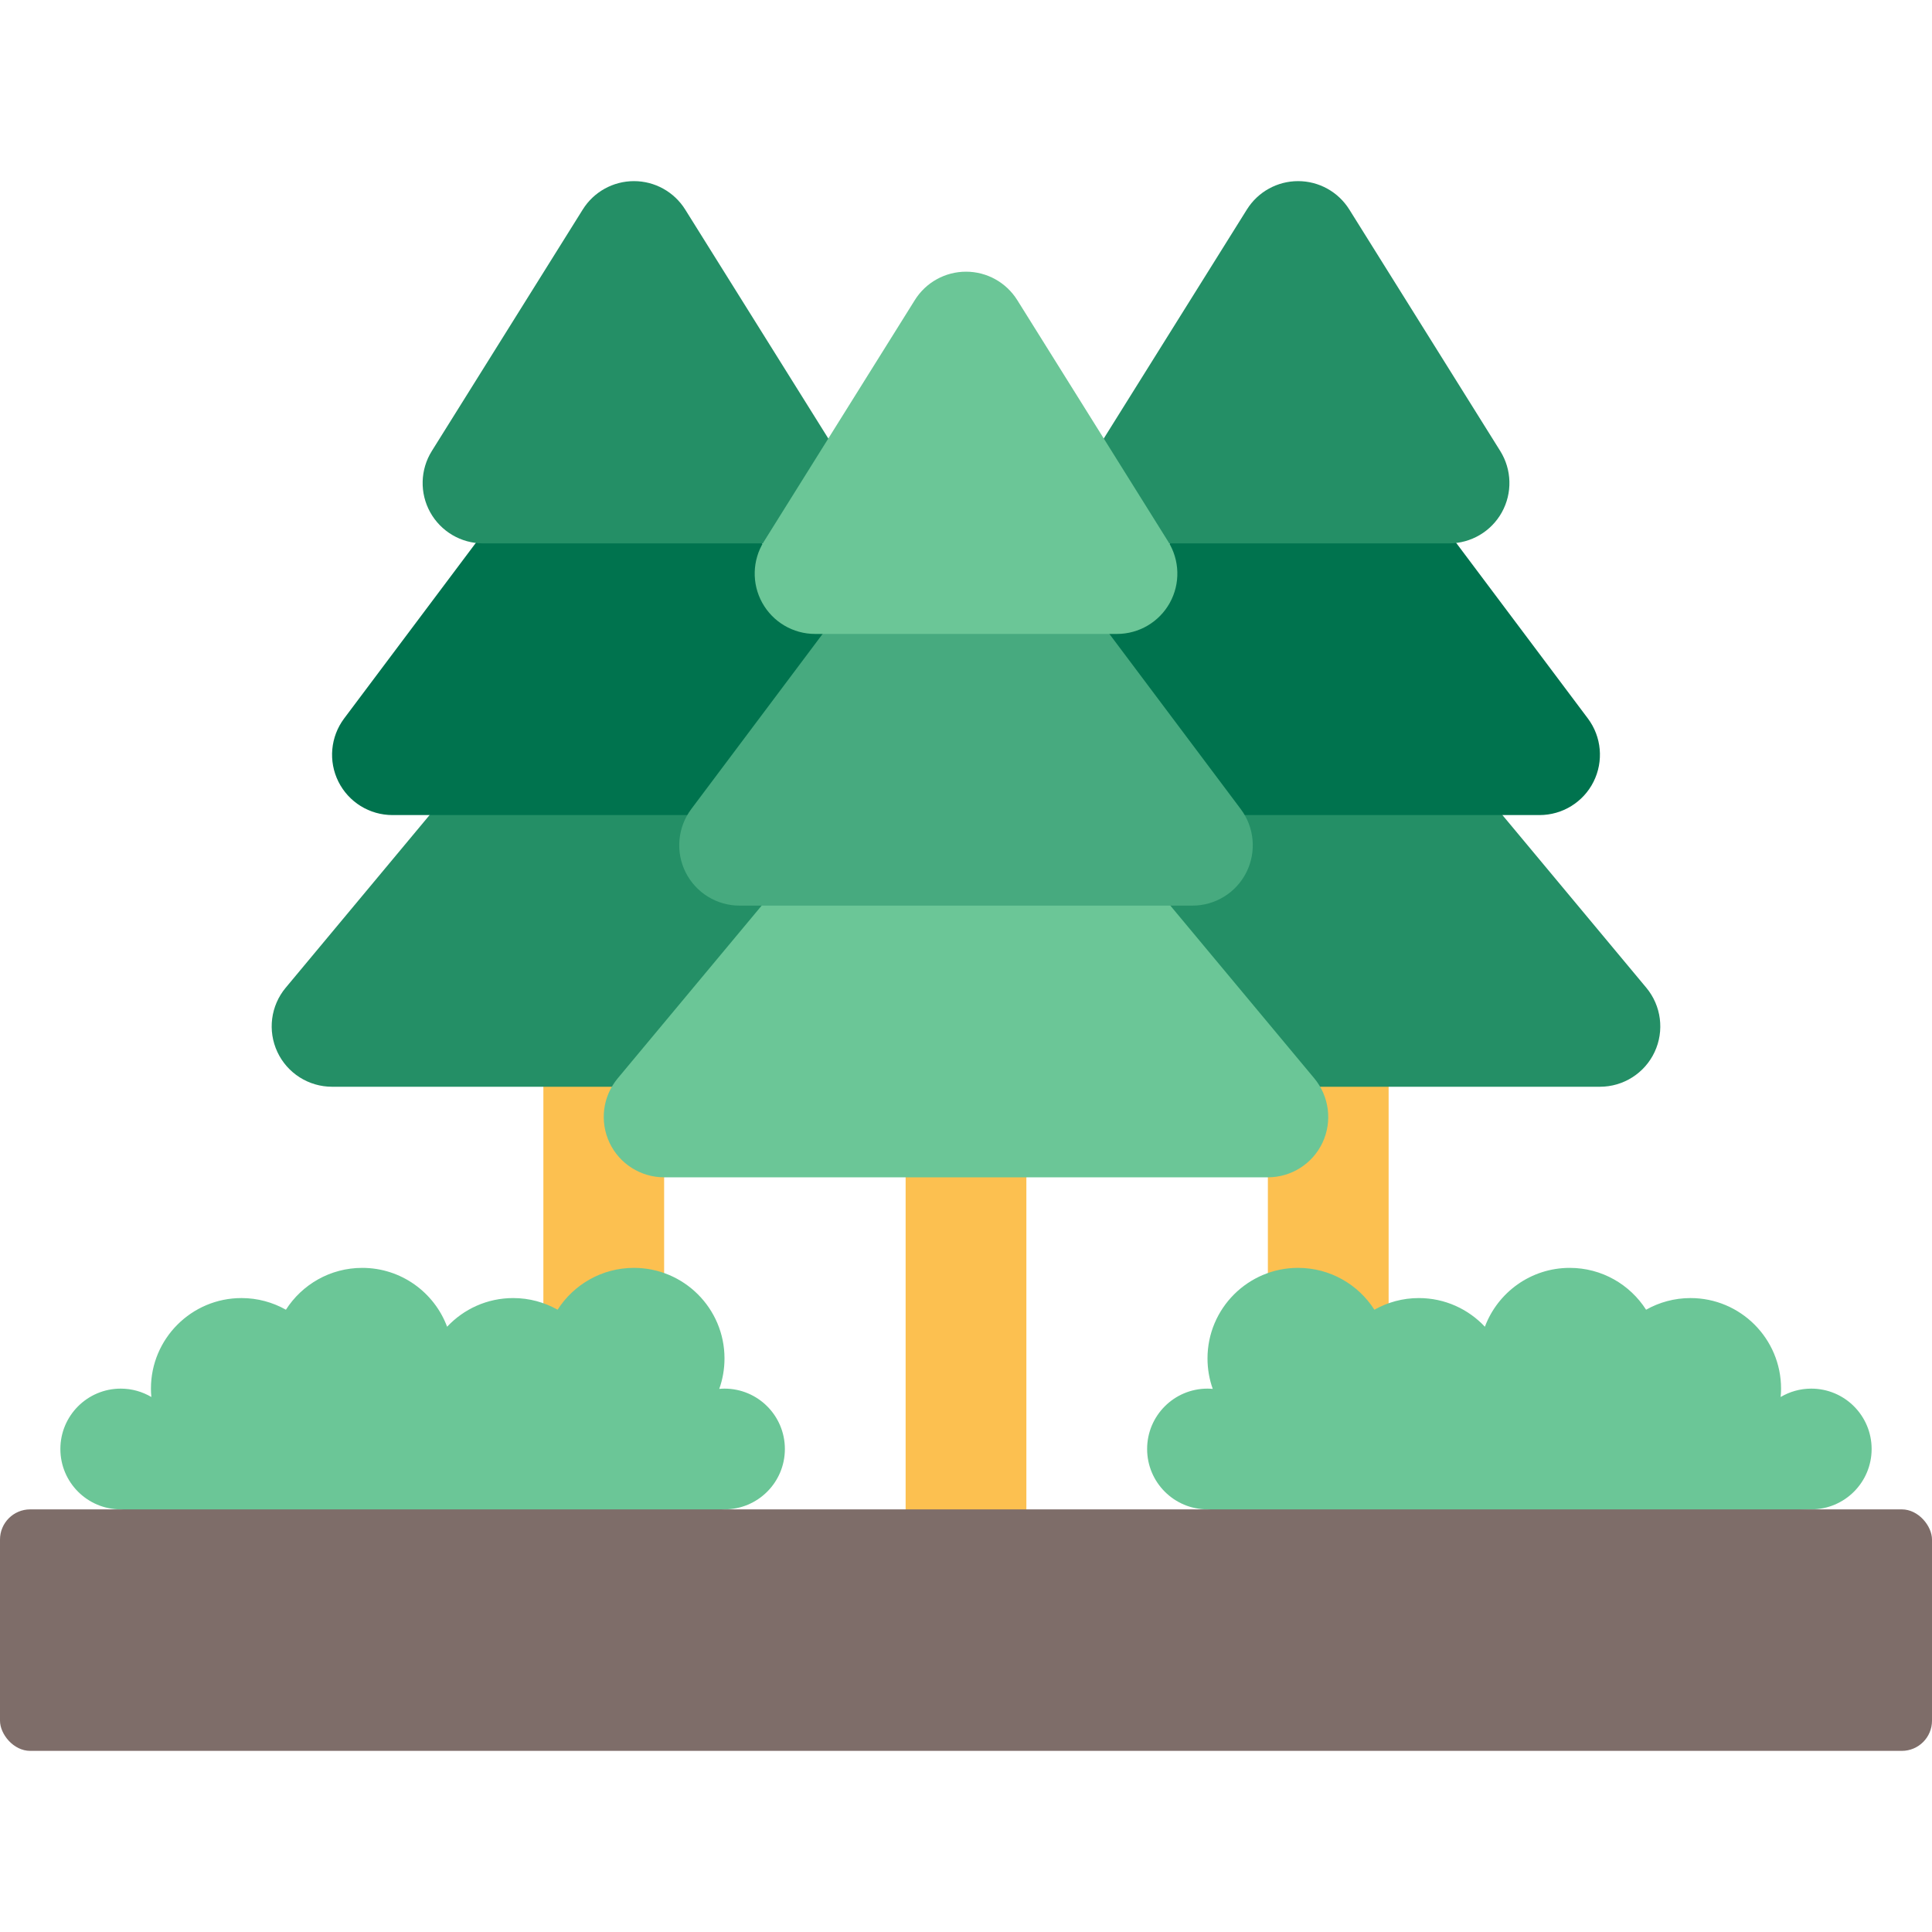<?xml version="1.0" encoding="UTF-8"?>
<svg xmlns="http://www.w3.org/2000/svg" id="_12_Forest_" data-name="12 Forest " viewBox="0 0 512 512">
  <defs>
    <style>
      .cls-1 {
        fill: #47aa7f;
      }

      .cls-1, .cls-2, .cls-3, .cls-4, .cls-5, .cls-6 {
        stroke-width: 0px;
      }

      .cls-2 {
        fill: #6bc697;
      }

      .cls-3 {
        fill: #248f66;
      }

      .cls-4 {
        fill: #7e6d69;
      }

      .cls-5 {
        fill: #fcc050;
      }

      .cls-6 {
        fill: #00734e;
      }
    </style>
  </defs>
  <rect class="cls-5" x="144" y="280" width="32" height="96"></rect>
  <rect class="cls-5" x="336" y="280" width="32" height="96" transform="translate(704 656) rotate(180)"></rect>
  <rect class="cls-5" x="240" y="296" width="32" height="128"></rect>
  <path class="cls-2" d="m192,368c-.47,0-.93.03-1.39.07.9-2.52,1.39-5.24,1.39-8.07,0-13.25-10.75-24-24-24-8.5,0-15.96,4.42-20.23,11.09-3.48-1.96-7.49-3.09-11.77-3.09-6.91,0-13.14,2.93-17.51,7.6-3.41-9.11-12.19-15.6-22.49-15.6-8.5,0-15.96,4.42-20.23,11.09-3.48-1.96-7.49-3.09-11.77-3.09-13.25,0-24,10.75-24,24,0,.75.04,1.49.11,2.22-2.38-1.4-5.14-2.22-8.11-2.22-8.84,0-16,7.16-16,16s7.16,16,16,16l72,16,88-16c8.84,0,16-7.16,16-16s-7.16-16-16-16Z"></path>
  <path class="cls-2" d="m320,368c.47,0,.93.03,1.39.07-.9-2.52-1.39-5.24-1.39-8.07,0-13.25,10.75-24,24-24,8.5,0,15.96,4.42,20.23,11.09,3.48-1.96,7.49-3.09,11.77-3.09,6.91,0,13.14,2.93,17.51,7.6,3.41-9.11,12.19-15.6,22.49-15.6,8.5,0,15.96,4.42,20.23,11.09,3.48-1.96,7.49-3.09,11.77-3.09,13.25,0,24,10.75,24,24,0,.75-.04,1.49-.11,2.22,2.38-1.4,5.14-2.22,8.11-2.22,8.84,0,16,7.16,16,16s-7.16,16-16,16c-15.7,0-72,16-72,16l-88-16c-8.84,0-16-7.16-16-16s7.16-16,16-16Z"></path>
  <rect class="cls-4" y="400" width="512" height="64" rx="8" ry="8"></rect>
  <path class="cls-3" d="m88,288c-6.21,0-11.86-3.59-14.49-9.21-2.63-5.62-1.78-12.26,2.2-17.03l80-96c3.04-3.65,7.54-5.76,12.29-5.76s9.25,2.11,12.29,5.76l80,96c3.97,4.77,4.83,11.41,2.2,17.03-2.63,5.62-8.28,9.21-14.49,9.21H88Z"></path>
  <path class="cls-6" d="m104,216c-6.06,0-11.6-3.42-14.31-8.84-2.71-5.42-2.12-11.91,1.51-16.76l60-80c3.02-4.03,7.76-6.4,12.8-6.4s9.78,2.37,12.8,6.4l60,80c3.64,4.85,4.22,11.33,1.51,16.76-2.71,5.42-8.25,8.84-14.31,8.84h-120Z"></path>
  <path class="cls-3" d="m128,144c-5.82,0-11.17-3.16-13.99-8.24-2.82-5.09-2.66-11.3.43-16.24l40-64c2.92-4.68,8.05-7.52,13.57-7.52s10.64,2.84,13.57,7.52l40,64c3.08,4.93,3.25,11.15.43,16.24-2.82,5.09-8.18,8.24-13.99,8.24h-80Z"></path>
  <path class="cls-3" d="m264,288c-6.21,0-11.86-3.59-14.49-9.21-2.63-5.62-1.78-12.26,2.2-17.03l80-96c3.04-3.65,7.54-5.76,12.29-5.76s9.25,2.11,12.29,5.76l80,96c3.97,4.77,4.83,11.41,2.2,17.03-2.63,5.62-8.28,9.21-14.49,9.21h-160Z"></path>
  <path class="cls-6" d="m288,216c-6.06,0-11.6-3.42-14.31-8.84-2.71-5.42-2.12-11.91,1.51-16.76l60-80c3.02-4.03,7.76-6.4,12.8-6.4s9.78,2.37,12.8,6.4l60,80c3.64,4.85,4.22,11.33,1.51,16.76-2.71,5.42-8.25,8.84-14.31,8.84h-120Z"></path>
  <path class="cls-3" d="m304,144c-5.82,0-11.17-3.16-13.99-8.24-2.82-5.09-2.66-11.3.43-16.24l40-64c2.92-4.68,8.05-7.52,13.57-7.52s10.64,2.84,13.57,7.52l40,64c3.08,4.93,3.25,11.15.43,16.24-2.82,5.09-8.18,8.24-13.99,8.24h-80Z"></path>
  <path class="cls-2" d="m176,312c-6.21,0-11.86-3.59-14.49-9.21-2.63-5.62-1.78-12.26,2.2-17.03l80-96c3.04-3.65,7.54-5.76,12.29-5.76s9.25,2.11,12.29,5.76l80,96c3.97,4.77,4.83,11.41,2.2,17.03-2.63,5.62-8.28,9.21-14.49,9.21h-160Z"></path>
  <path class="cls-1" d="m196,240c-6.06,0-11.6-3.42-14.31-8.84-2.71-5.42-2.12-11.91,1.51-16.76l60-80c3.02-4.03,7.76-6.4,12.8-6.4s9.78,2.37,12.8,6.4l60,80c3.64,4.85,4.22,11.33,1.51,16.76-2.71,5.42-8.25,8.84-14.31,8.84h-120Z"></path>
  <path class="cls-2" d="m216,168c-5.82,0-11.17-3.16-13.99-8.24-2.82-5.09-2.66-11.3.43-16.24l40-64c2.92-4.68,8.05-7.52,13.57-7.52s10.64,2.84,13.57,7.52l40,64c3.08,4.93,3.25,11.15.43,16.24-2.82,5.09-8.18,8.24-13.99,8.24h-80Z"></path>
</svg>
